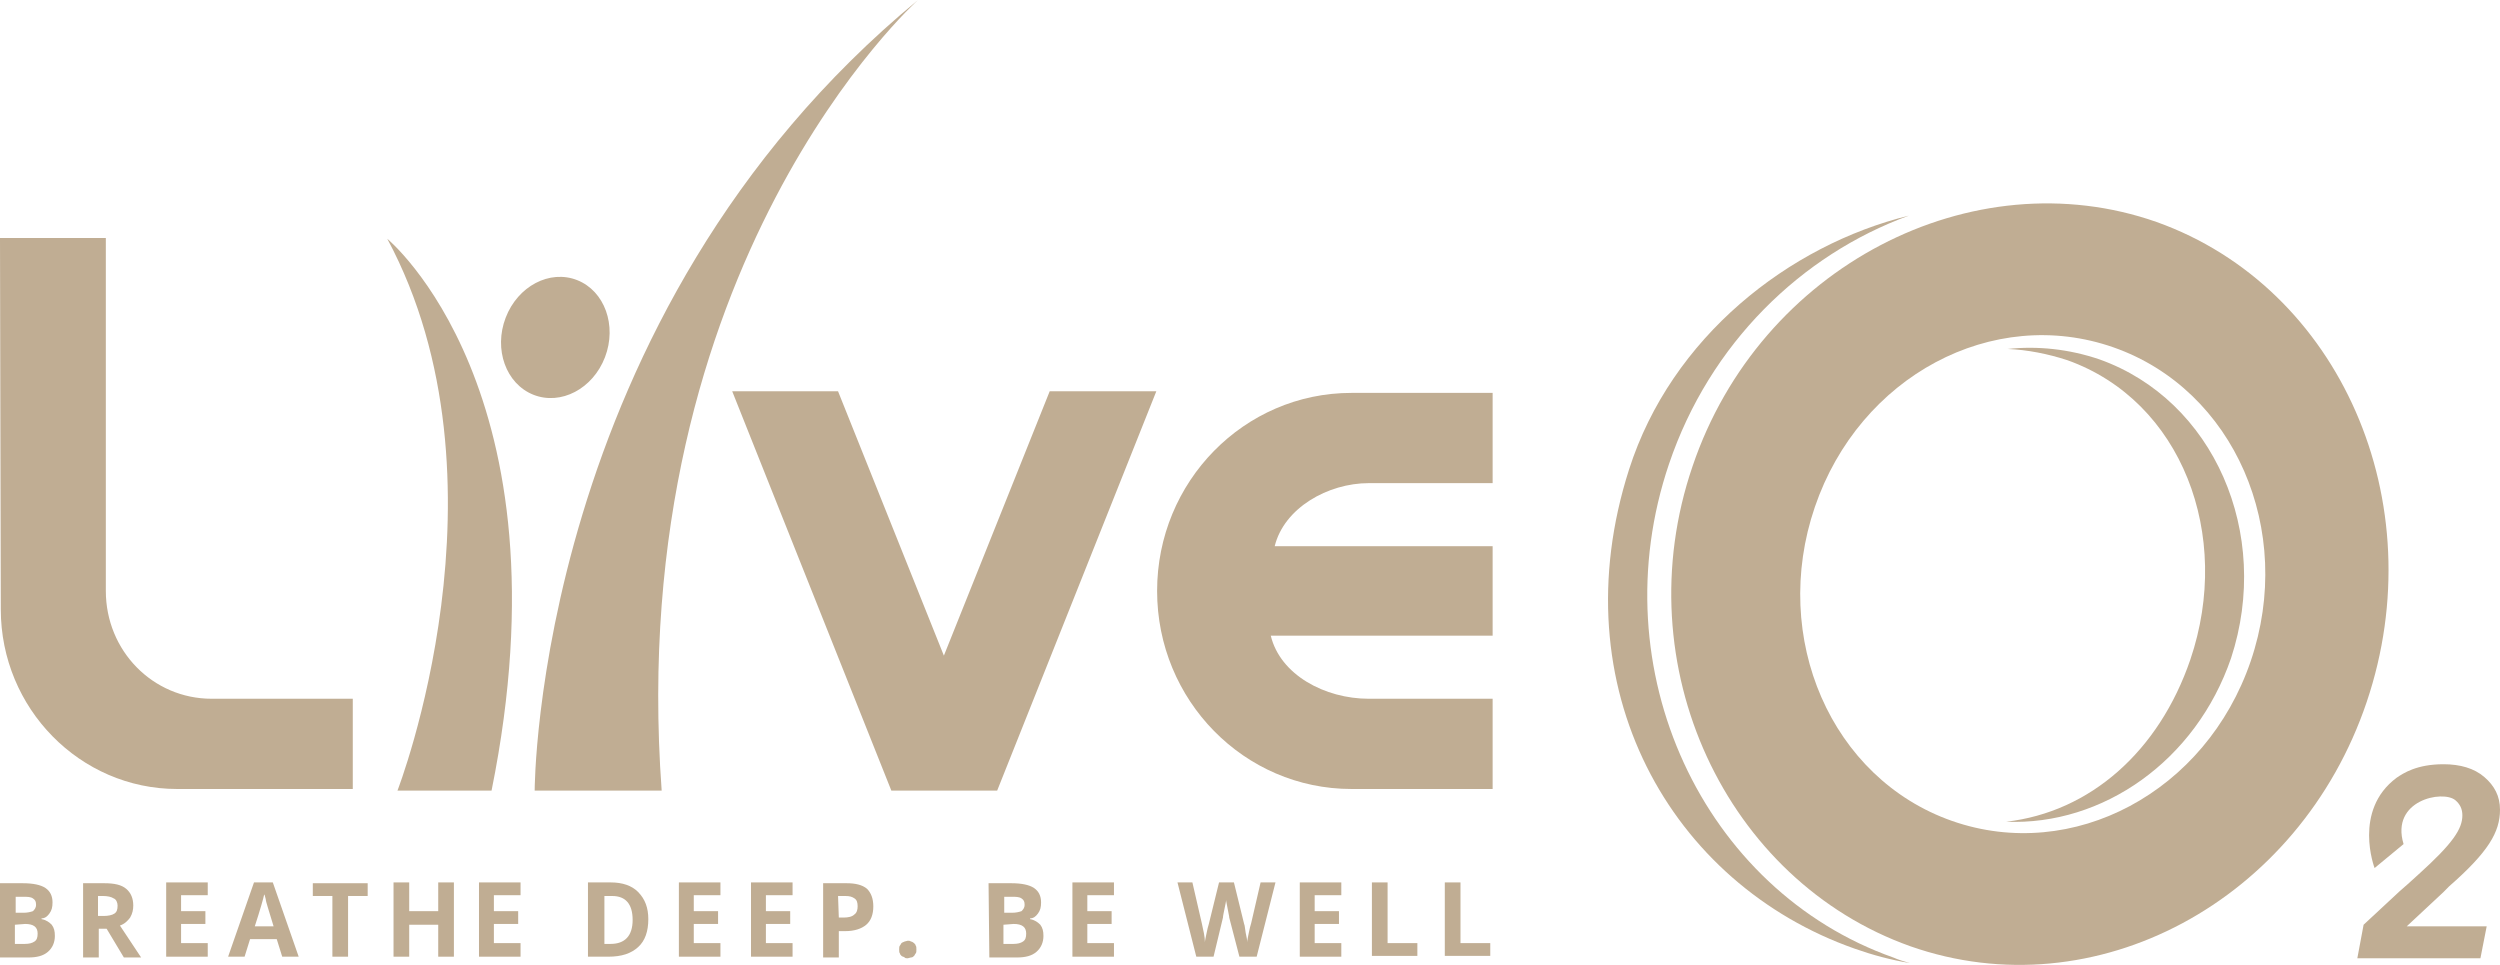 <?xml version="1.0" encoding="UTF-8"?> <svg xmlns="http://www.w3.org/2000/svg" width="114" height="44" viewBox="0 0 114 44" fill="none"><g clip-path="url(#clip0_100_291)"><path d="M47.866 17.843L43.041 29.897L38.215 17.843H33.389L40.645 36.051H45.471L52.728 17.843H47.866Z" fill="#C0AD93"></path><path d="M4.826 26.947V10.852H0L0.036 27.785C0.036 32.3 3.646 35.978 8.079 35.978H16.087V31.863H9.652C6.971 31.863 4.826 29.678 4.826 26.947Z" fill="#C0AD93"></path><path d="M62.416 22.031H68.064V17.916H61.629C56.732 17.916 52.764 21.958 52.764 26.947C52.764 31.936 56.732 35.978 61.629 35.978H68.064V31.863H62.416C60.414 31.863 58.376 30.77 57.947 28.986H68.064V24.908H58.126C58.555 23.16 60.557 22.031 62.416 22.031Z" fill="#C0AD93"></path><path d="M17.66 10.888C17.66 10.888 26.097 17.843 22.415 36.051H18.125C18.125 36.051 23.594 21.958 17.66 10.888Z" fill="#C0AD93"></path><path d="M24.381 36.051C24.381 36.051 24.381 14.42 41.862 0C41.862 0 28.42 12.017 30.172 36.051H24.381Z" fill="#C0AD93"></path><path d="M27.588 16.287C28.14 14.844 27.573 13.271 26.322 12.775C25.071 12.279 23.609 13.046 23.058 14.489C22.506 15.932 23.073 17.504 24.324 18.001C25.575 18.497 27.036 17.73 27.588 16.287Z" fill="#C0AD93"></path><path d="M98.342 10.123C89.941 7.174 80.254 12.162 77.179 21.266C74.069 30.37 78.716 40.166 87.117 43.151C95.518 46.101 104.848 41.112 107.922 32.009C110.997 22.905 106.707 13.109 98.342 10.123ZM102.632 30.151C100.594 36.123 94.517 39.364 89.012 37.434C83.507 35.504 80.718 29.095 82.756 23.123C84.793 17.151 90.871 13.911 96.376 15.84C101.881 17.77 104.669 24.179 102.632 30.151Z" fill="#C0AD93"></path><path d="M95.733 16.387C94.338 15.913 92.908 15.768 91.55 15.913C92.444 15.95 93.373 16.132 94.267 16.423C99.486 18.28 101.81 24.398 99.879 30.079C98.449 34.266 95.303 37.034 91.478 37.471C95.876 37.653 100.13 34.703 101.738 30.006C103.597 24.325 100.952 18.244 95.733 16.387Z" fill="#C0AD93"></path><path d="M76.107 21.157C77.966 15.658 82.149 11.616 87.046 9.832C81.577 11.179 76.215 15.367 74.284 21.412C71.103 31.353 76.179 40.311 84.579 43.261C85.402 43.552 86.224 43.771 87.082 43.916C86.832 43.843 86.581 43.771 86.331 43.661C77.68 40.602 72.926 30.552 76.107 21.157Z" fill="#C0AD93"></path><path d="M111.426 40.675L111.677 40.42C113.464 38.855 114 37.944 114 36.925C114 36.306 113.75 35.832 113.285 35.432C112.821 35.031 112.177 34.849 111.426 34.849C110.211 34.849 109.603 35.25 109.282 35.468C107.28 36.961 108.281 39.583 108.281 39.583L109.603 38.49C108.996 36.488 111.391 36.014 111.963 36.488C112.177 36.67 112.284 36.888 112.284 37.179C112.284 37.799 111.855 38.454 110.282 39.874C109.925 40.202 109.639 40.457 109.425 40.639L107.78 42.168L107.494 43.698H113.107L113.393 42.241H109.746L111.426 40.675Z" fill="#C0AD93"></path><path d="M0 40.275H1.037C1.501 40.275 1.859 40.348 2.073 40.493C2.288 40.639 2.395 40.857 2.395 41.149C2.395 41.367 2.359 41.513 2.252 41.658C2.145 41.804 2.038 41.877 1.895 41.877V41.913C2.109 41.95 2.252 42.059 2.359 42.168C2.467 42.314 2.502 42.46 2.502 42.678C2.502 42.969 2.395 43.224 2.181 43.407C1.966 43.589 1.68 43.661 1.287 43.661H0V40.275ZM0.679 41.622H1.072C1.251 41.622 1.394 41.586 1.501 41.549C1.573 41.477 1.644 41.404 1.644 41.258C1.644 41.112 1.609 41.039 1.501 40.967C1.394 40.894 1.251 40.894 1.072 40.894H0.715V41.622H0.679ZM0.679 42.168V43.042H1.144C1.323 43.042 1.466 43.006 1.573 42.933C1.68 42.86 1.716 42.751 1.716 42.569C1.716 42.278 1.537 42.132 1.144 42.132L0.679 42.168Z" fill="#C0AD93"></path><path d="M4.504 42.35V43.661H3.789V40.275H4.755C5.219 40.275 5.541 40.348 5.755 40.53C5.97 40.712 6.077 40.967 6.077 41.294C6.077 41.477 6.041 41.658 5.934 41.841C5.827 41.986 5.684 42.132 5.469 42.205L6.435 43.661H5.648L4.862 42.35H4.504ZM4.504 41.768H4.719C4.933 41.768 5.112 41.731 5.219 41.658C5.326 41.586 5.362 41.477 5.362 41.294C5.362 41.149 5.291 41.003 5.183 40.967C5.076 40.894 4.897 40.857 4.683 40.857H4.469V41.768H4.504Z" fill="#C0AD93"></path><path d="M9.473 43.625H7.578V40.238H9.473V40.821H8.257V41.549H9.366V42.132H8.257V43.006H9.473V43.625Z" fill="#C0AD93"></path><path d="M23.737 43.625H21.842V40.238H23.737V40.821H22.521V41.549H23.629V42.132H22.521V43.006H23.737V43.625Z" fill="#C0AD93"></path><path d="M12.869 43.625L12.619 42.824H11.403L11.153 43.625H10.402L11.582 40.238H12.44L13.62 43.625H12.869ZM12.476 42.241C12.261 41.513 12.118 41.112 12.118 41.003C12.082 40.894 12.082 40.821 12.047 40.785C12.011 40.967 11.868 41.477 11.618 42.241H12.476Z" fill="#C0AD93"></path><path d="M15.872 43.625H15.157V40.857H14.264V40.275H16.766V40.857H15.872V43.625Z" fill="#C0AD93"></path><path d="M20.698 43.625H19.983V42.168H18.66V43.625H17.945V40.238H18.66V41.549H19.983V40.238H20.698V43.625Z" fill="#C0AD93"></path><path d="M29.563 41.913C29.563 42.46 29.42 42.897 29.098 43.188C28.777 43.479 28.348 43.625 27.74 43.625H26.811V40.238H27.847C28.384 40.238 28.812 40.384 29.098 40.675C29.42 41.003 29.563 41.404 29.563 41.913ZM28.848 41.95C28.848 41.222 28.526 40.858 27.919 40.858H27.561V43.042H27.847C28.491 43.042 28.848 42.678 28.848 41.95Z" fill="#C0AD93"></path><path d="M32.852 43.625H30.957V40.238H32.852V40.821H31.636V41.549H32.744V42.132H31.636V43.006H32.852V43.625Z" fill="#C0AD93"></path><path d="M36.141 43.625H34.246V40.238H36.141V40.821H34.925V41.549H36.033V42.132H34.925V43.006H36.141V43.625Z" fill="#C0AD93"></path><path d="M39.823 41.331C39.823 41.695 39.716 41.986 39.501 42.168C39.287 42.35 38.965 42.46 38.536 42.46H38.25V43.661H37.535V40.275H38.608C39.001 40.275 39.323 40.348 39.537 40.53C39.716 40.712 39.823 40.967 39.823 41.331ZM38.25 41.841H38.465C38.679 41.841 38.858 41.804 38.965 41.695C39.072 41.622 39.108 41.477 39.108 41.331C39.108 41.149 39.072 41.039 38.965 40.967C38.858 40.894 38.751 40.857 38.536 40.857H38.215L38.25 41.841Z" fill="#C0AD93"></path><path d="M41.002 43.297C41.002 43.224 41.002 43.152 41.038 43.115C41.074 43.079 41.073 43.042 41.109 43.006C41.145 42.97 41.181 42.97 41.252 42.933C41.288 42.933 41.359 42.897 41.395 42.897C41.431 42.897 41.502 42.897 41.538 42.933C41.574 42.933 41.645 42.97 41.681 43.006C41.717 43.042 41.753 43.079 41.753 43.115C41.788 43.152 41.788 43.224 41.788 43.297C41.788 43.37 41.788 43.443 41.753 43.479C41.717 43.516 41.717 43.552 41.681 43.589C41.645 43.625 41.61 43.661 41.538 43.661C41.502 43.661 41.431 43.698 41.395 43.698C41.324 43.698 41.288 43.698 41.252 43.661C41.216 43.625 41.145 43.625 41.109 43.589C41.073 43.552 41.038 43.516 41.038 43.479C41.002 43.443 41.002 43.37 41.002 43.297Z" fill="#C0AD93"></path><path d="M45.078 40.275H46.115C46.58 40.275 46.937 40.348 47.151 40.493C47.366 40.639 47.473 40.857 47.473 41.149C47.473 41.367 47.438 41.513 47.33 41.658C47.223 41.804 47.116 41.877 46.973 41.877V41.913C47.187 41.95 47.33 42.059 47.438 42.168C47.545 42.314 47.581 42.46 47.581 42.678C47.581 42.969 47.473 43.224 47.259 43.407C47.044 43.589 46.758 43.661 46.365 43.661H45.114L45.078 40.275ZM45.757 41.622H46.151C46.329 41.622 46.472 41.586 46.58 41.549C46.651 41.477 46.722 41.404 46.722 41.258C46.722 41.112 46.687 41.039 46.58 40.967C46.472 40.894 46.329 40.894 46.151 40.894H45.793V41.622H45.757ZM45.757 42.168V43.042H46.222C46.401 43.042 46.544 43.006 46.651 42.933C46.758 42.86 46.794 42.751 46.794 42.569C46.794 42.278 46.615 42.132 46.222 42.132L45.757 42.168Z" fill="#C0AD93"></path><path d="M50.797 43.625H48.902V40.238H50.797V40.821H49.582V41.549H50.69V42.132H49.582V43.006H50.797V43.625Z" fill="#C0AD93"></path><path d="M57.304 43.625H56.517L56.053 41.841C56.053 41.768 56.017 41.658 55.981 41.44C55.946 41.221 55.91 41.112 55.91 41.039C55.91 41.112 55.874 41.258 55.838 41.44C55.803 41.622 55.767 41.768 55.767 41.841L55.338 43.625H54.551L53.693 40.238H54.373L54.801 42.096C54.873 42.423 54.944 42.715 54.944 42.969C54.944 42.897 54.98 42.751 55.016 42.569C55.052 42.387 55.087 42.241 55.123 42.132L55.588 40.238H56.267L56.732 42.132C56.768 42.205 56.768 42.35 56.803 42.532C56.839 42.715 56.875 42.86 56.875 42.969C56.875 42.86 56.911 42.715 56.946 42.532C56.982 42.35 57.018 42.205 57.054 42.096L57.483 40.238H58.162L57.304 43.625Z" fill="#C0AD93"></path><path d="M61.164 43.625H59.27V40.238H61.164V40.821H59.949V41.549H61.057V42.132H59.949V43.006H61.164V43.625Z" fill="#C0AD93"></path><path d="M62.559 43.625V40.238H63.274V43.006H64.632V43.589H62.559V43.625Z" fill="#C0AD93"></path><path d="M65.883 43.625V40.238H66.598V43.006H67.956V43.588H65.883V43.625Z" fill="#C0AD93"></path></g><defs><clipPath id="clip0_100_291"><rect width="114" height="44" fill="white"></rect></clipPath></defs></svg> 